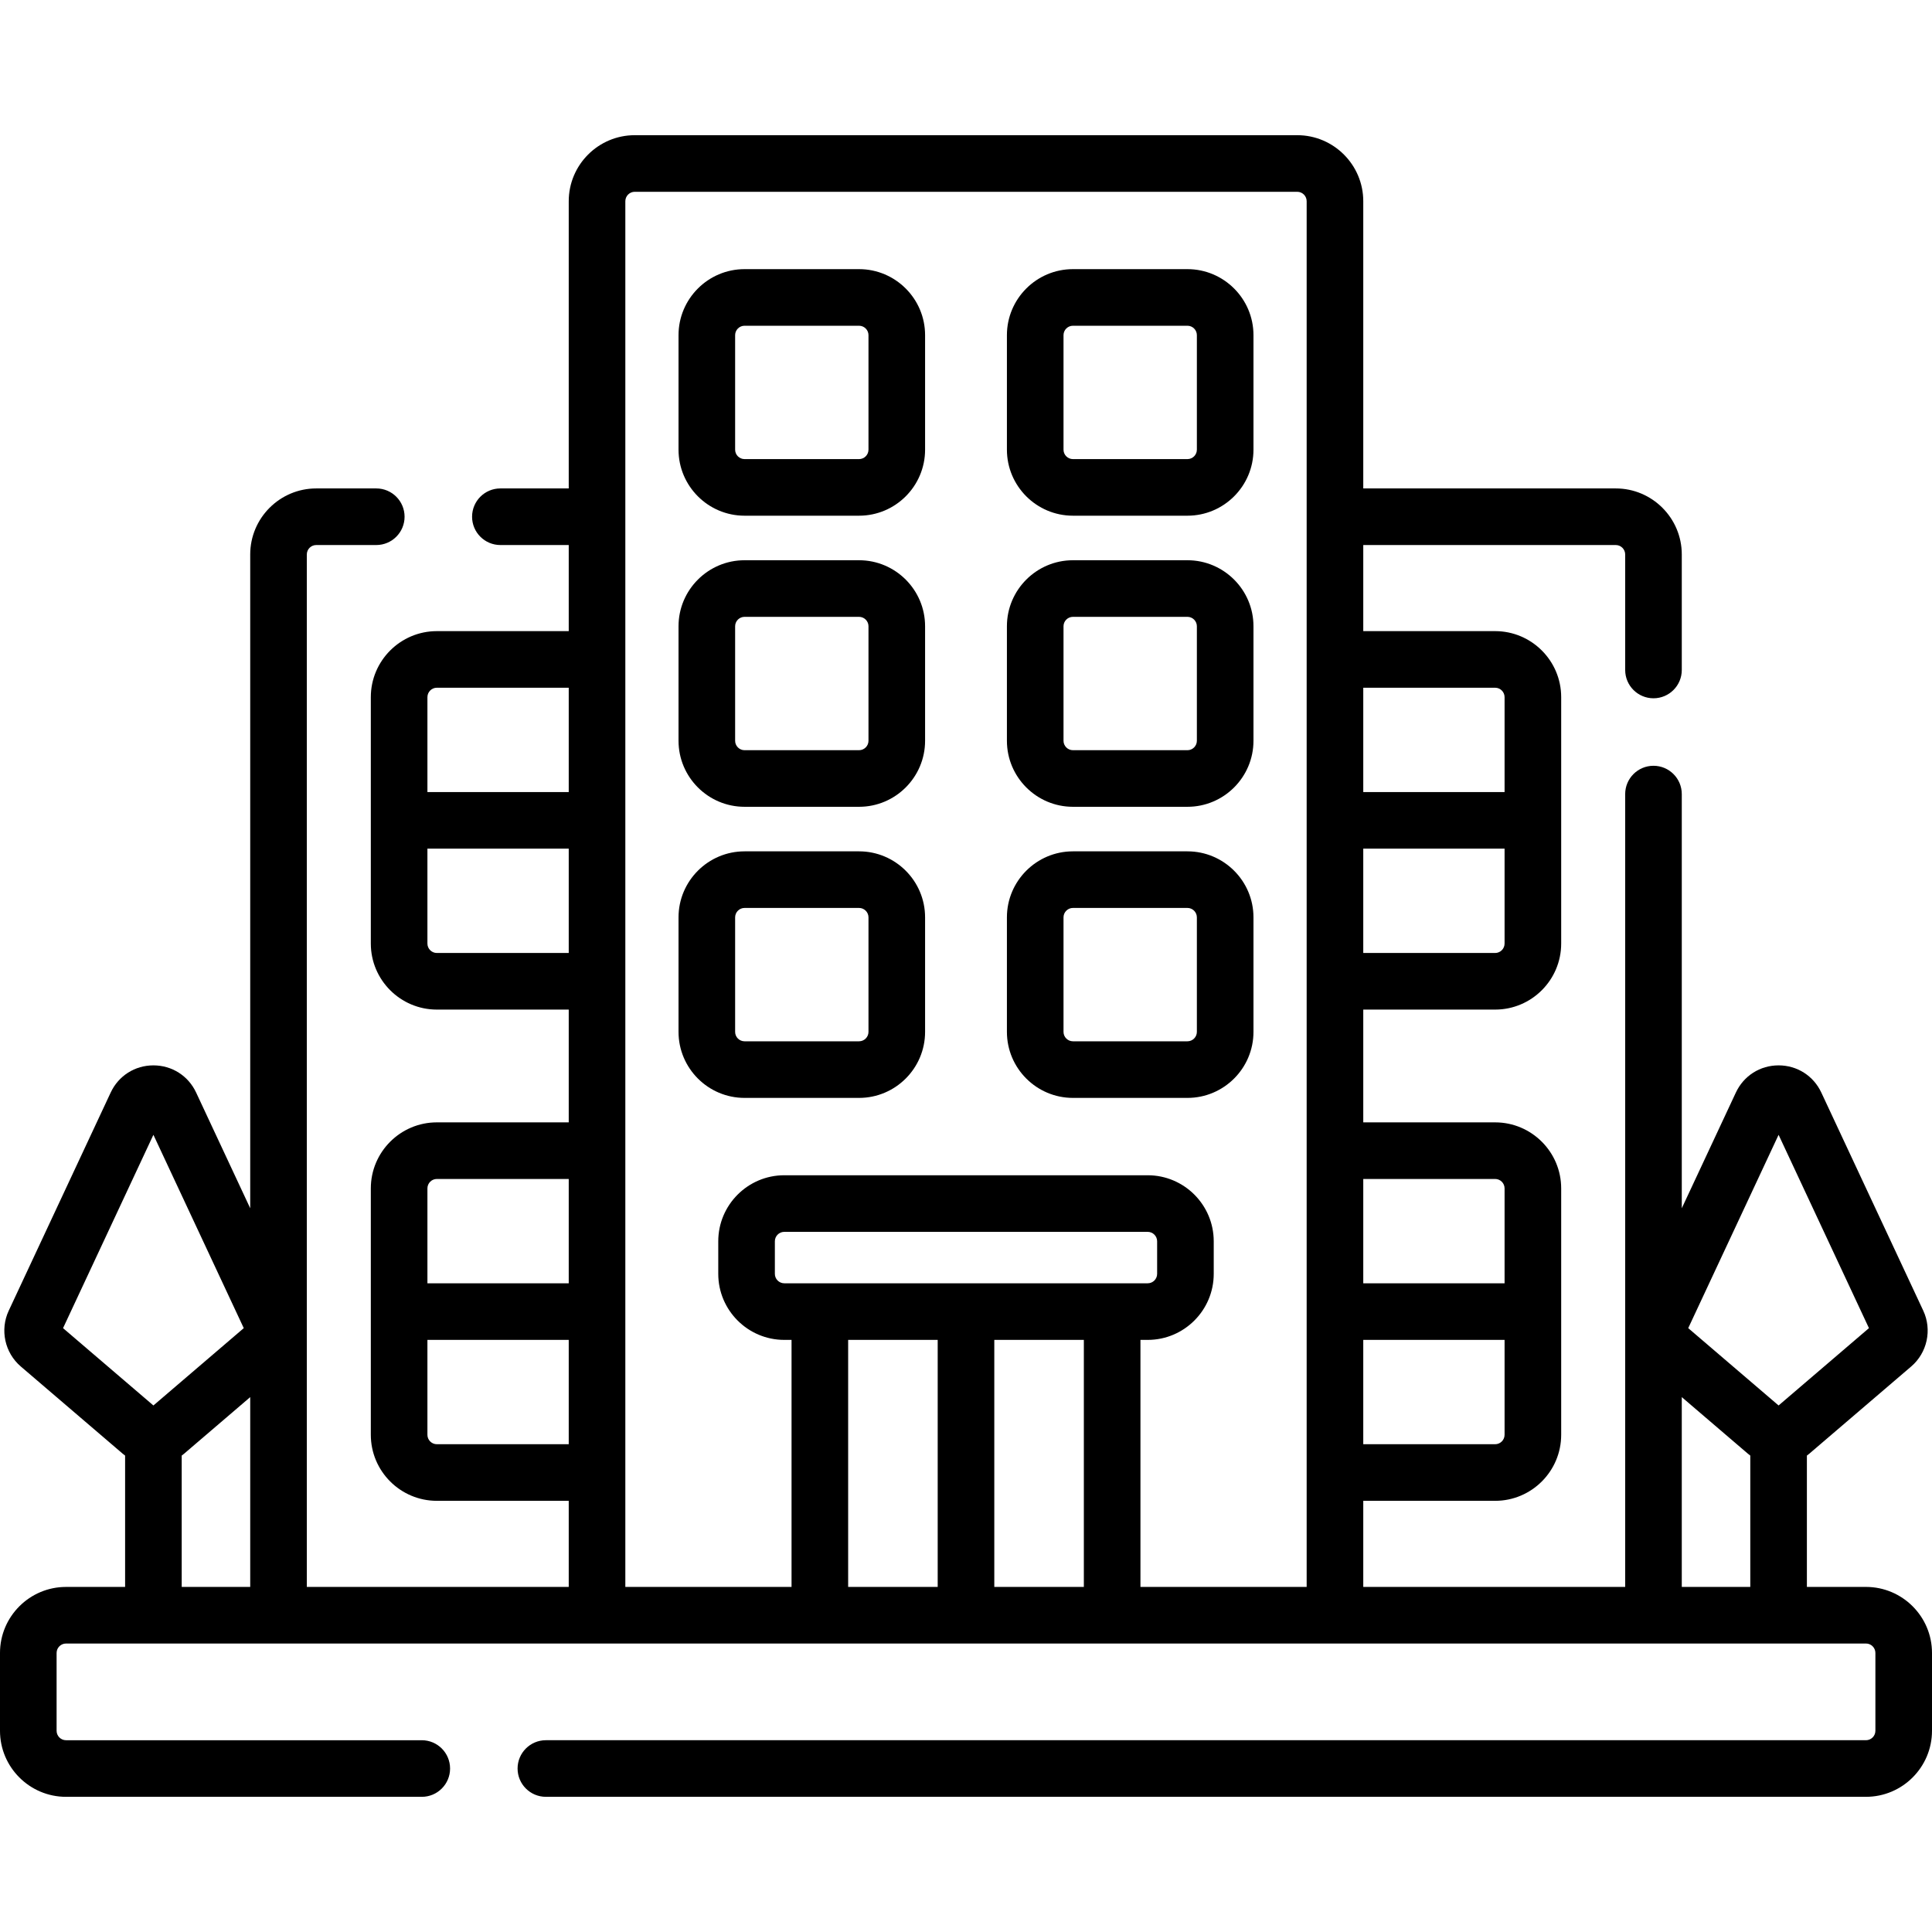 <?xml version="1.0" encoding="UTF-8"?>
<svg xmlns="http://www.w3.org/2000/svg" id="Capa_1" height="512" viewBox="0 0 512 512" width="512">
  <g id="_x32__office_building_2_">
    <path d="m494.5 435.55c1.378 0 2.5 1.122 2.5 2.5v20.625c0 1.378-1.122 2.5-2.5 2.5h-349.835c-4.142 0-7.5 3.358-7.5 7.5s3.358 7.5 7.5 7.5h349.835c9.649 0 17.5-7.851 17.5-17.5v-20.625c0-9.649-7.851-17.5-17.5-17.5h-15.655v-34.809c.211-.159.424-.316.628-.49l27.016-23.121c4.251-3.638 5.566-9.72 3.196-14.79l-27.016-57.8c-2.078-4.446-6.417-7.207-11.323-7.207 0 0 0 0-.001 0-4.907 0-9.246 2.761-11.324 7.207l-14.331 30.662v-109.763c0-4.142-3.358-7.5-7.5-7.5s-7.5 3.358-7.5 7.5v210.111h-69.41v-22.817h34.95c9.649 0 17.5-7.851 17.5-17.5v-65.295c0-9.649-7.851-17.5-17.5-17.5h-34.95v-29.888h34.95c9.649 0 17.5-7.851 17.5-17.5v-65.295c0-9.649-7.851-17.5-17.5-17.5h-34.95v-22.817h66.91c1.378 0 2.5 1.122 2.5 2.5v30.613c0 4.142 3.358 7.5 7.5 7.5s7.5-3.358 7.5-7.5v-30.613c0-9.649-7.851-17.5-17.5-17.5h-66.91v-76.113c0-9.649-7.851-17.5-17.5-17.5h-175.559c-9.649 0-17.5 7.851-17.5 17.5v76.113h-18.115c-4.142 0-7.5 3.358-7.5 7.5s3.358 7.5 7.5 7.5h18.115v22.817h-34.95c-9.649 0-17.5 7.851-17.5 17.5v65.295c0 9.649 7.851 17.5 17.5 17.5h34.95v29.887h-34.95c-9.649 0-17.5 7.851-17.5 17.5v65.295c0 9.649 7.851 17.5 17.5 17.5h34.95v22.817h-69.411v-273.611c0-1.378 1.121-2.5 2.5-2.5h15.907c4.142 0 7.5-3.358 7.5-7.5s-3.358-7.5-7.5-7.5h-15.907c-9.65 0-17.5 7.851-17.5 17.5v173.263l-14.331-30.661c-2.078-4.446-6.417-7.207-11.324-7.207-4.908 0-9.247 2.762-11.324 7.207l-27.016 57.801c-2.37 5.07-1.055 11.151 3.196 14.79l27.016 23.12c.204.174.417.331.628.491v34.809h-15.655c-9.649 0-17.5 7.851-17.5 17.5v20.625c0 9.649 7.851 17.5 17.5 17.5h94.276c4.142 0 7.5-3.358 7.5-7.5s-3.358-7.5-7.5-7.5h-94.276c-1.378 0-2.5-1.122-2.5-2.5v-20.626c0-1.378 1.122-2.5 2.5-2.5zm-23.155-134.813 23.946 51.233-23.946 20.493-23.946-20.494zm-8.128 84.514c.204.174.416.331.627.49v34.809h-18.155v-50.3zm-66.988-2.518h-34.95v-27.648h37.45v25.148c0 1.378-1.122 2.5-2.5 2.5zm0-70.295c1.378 0 2.5 1.122 2.5 2.5v25.148h-37.45v-27.648zm0-59.888h-34.95v-27.647h37.45v25.147c0 1.379-1.122 2.5-2.5 2.5zm0-70.295c1.378 0 2.5 1.122 2.5 2.5v25.148h-37.45v-27.648zm-280.458 0h34.95v27.648h-37.45v-25.148c0-1.379 1.122-2.5 2.5-2.5zm0 70.295c-1.378 0-2.5-1.122-2.5-2.5v-25.147h37.45v27.647zm0 59.888h34.95v27.648h-37.45v-25.148c0-1.379 1.122-2.5 2.5-2.5zm0 70.295c-1.378 0-2.5-1.122-2.5-2.5v-25.148h37.45v27.648zm-99.062-30.763 23.946-51.233 23.946 51.232-23.946 20.494zm31.446 33.771c.211-.159.424-.316.627-.49l17.528-15.001v50.3h-18.155zm298.124 34.809h-44.048v-65.465h1.921c9.65 0 17.5-7.85 17.5-17.5v-8.631c0-9.649-7.85-17.5-17.5-17.5h-96.305c-9.649 0-17.5 7.851-17.5 17.5v8.631c0 9.65 7.851 17.5 17.5 17.5h1.921v65.465h-44.048v-367.225c0-1.378 1.122-2.5 2.5-2.5h175.559c1.378 0 2.5 1.122 2.5 2.5zm-138.431-80.465c-1.378 0-2.5-1.121-2.5-2.5v-8.631c0-1.378 1.122-2.5 2.5-2.5h96.305c1.379 0 2.5 1.122 2.5 2.5v8.631c0 1.379-1.121 2.5-2.5 2.5zm16.921 15h23.731v65.465h-23.731zm38.731 65.465v-65.465h23.731v65.465z"></path>
    <path d="m227.658 290.955c9.649 0 17.5-7.851 17.5-17.5v-30.341c0-9.649-7.851-17.5-17.5-17.5h-30.341c-9.649 0-17.5 7.851-17.5 17.5v30.341c0 9.649 7.851 17.5 17.5 17.5zm-32.841-17.5v-30.341c0-1.378 1.122-2.5 2.5-2.5h30.341c1.378 0 2.5 1.122 2.5 2.5v30.341c0 1.378-1.122 2.5-2.5 2.5h-30.341c-1.379 0-2.5-1.122-2.5-2.5z"></path>
    <path d="m284.342 290.955h30.341c9.649 0 17.5-7.851 17.5-17.5v-30.341c0-9.649-7.851-17.5-17.5-17.5h-30.341c-9.649 0-17.5 7.851-17.5 17.5v30.341c0 9.649 7.85 17.5 17.5 17.5zm-2.5-47.842c0-1.378 1.122-2.5 2.5-2.5h30.341c1.378 0 2.5 1.122 2.5 2.5v30.341c0 1.378-1.122 2.5-2.5 2.5h-30.341c-1.378 0-2.5-1.122-2.5-2.5z"></path>
    <path d="m197.317 213.81h30.341c9.649 0 17.5-7.851 17.5-17.5v-30.341c0-9.649-7.851-17.5-17.5-17.5h-30.341c-9.649 0-17.5 7.851-17.5 17.5v30.341c0 9.65 7.85 17.5 17.5 17.5zm-2.5-47.841c0-1.378 1.122-2.5 2.5-2.5h30.341c1.378 0 2.5 1.122 2.5 2.5v30.341c0 1.378-1.122 2.5-2.5 2.5h-30.341c-1.378 0-2.5-1.122-2.5-2.5z"></path>
    <path d="m284.342 213.81h30.341c9.649 0 17.5-7.851 17.5-17.5v-30.341c0-9.649-7.851-17.5-17.5-17.5h-30.341c-9.649 0-17.5 7.851-17.5 17.5v30.341c0 9.65 7.85 17.5 17.5 17.5zm-2.5-47.841c0-1.378 1.122-2.5 2.5-2.5h30.341c1.378 0 2.5 1.122 2.5 2.5v30.341c0 1.378-1.122 2.5-2.5 2.5h-30.341c-1.378 0-2.5-1.122-2.5-2.5z"></path>
    <path d="m197.317 136.666h30.341c9.649 0 17.5-7.851 17.5-17.5v-30.341c0-9.649-7.851-17.5-17.5-17.5h-30.341c-9.649 0-17.5 7.851-17.5 17.5v30.341c0 9.649 7.85 17.5 17.5 17.5zm-2.5-47.841c0-1.378 1.122-2.5 2.5-2.5h30.341c1.378 0 2.5 1.122 2.5 2.5v30.341c0 1.378-1.122 2.5-2.5 2.5h-30.341c-1.378 0-2.5-1.122-2.5-2.5z"></path>
    <path d="m284.342 136.666h30.341c9.649 0 17.5-7.851 17.5-17.5v-30.341c0-9.649-7.851-17.5-17.5-17.5h-30.341c-9.649 0-17.5 7.851-17.5 17.5v30.341c0 9.649 7.85 17.5 17.5 17.5zm-2.5-47.841c0-1.378 1.122-2.5 2.5-2.5h30.341c1.378 0 2.5 1.122 2.5 2.5v30.341c0 1.378-1.122 2.5-2.5 2.5h-30.341c-1.378 0-2.5-1.122-2.5-2.5z"></path>
  </g>
</svg>
